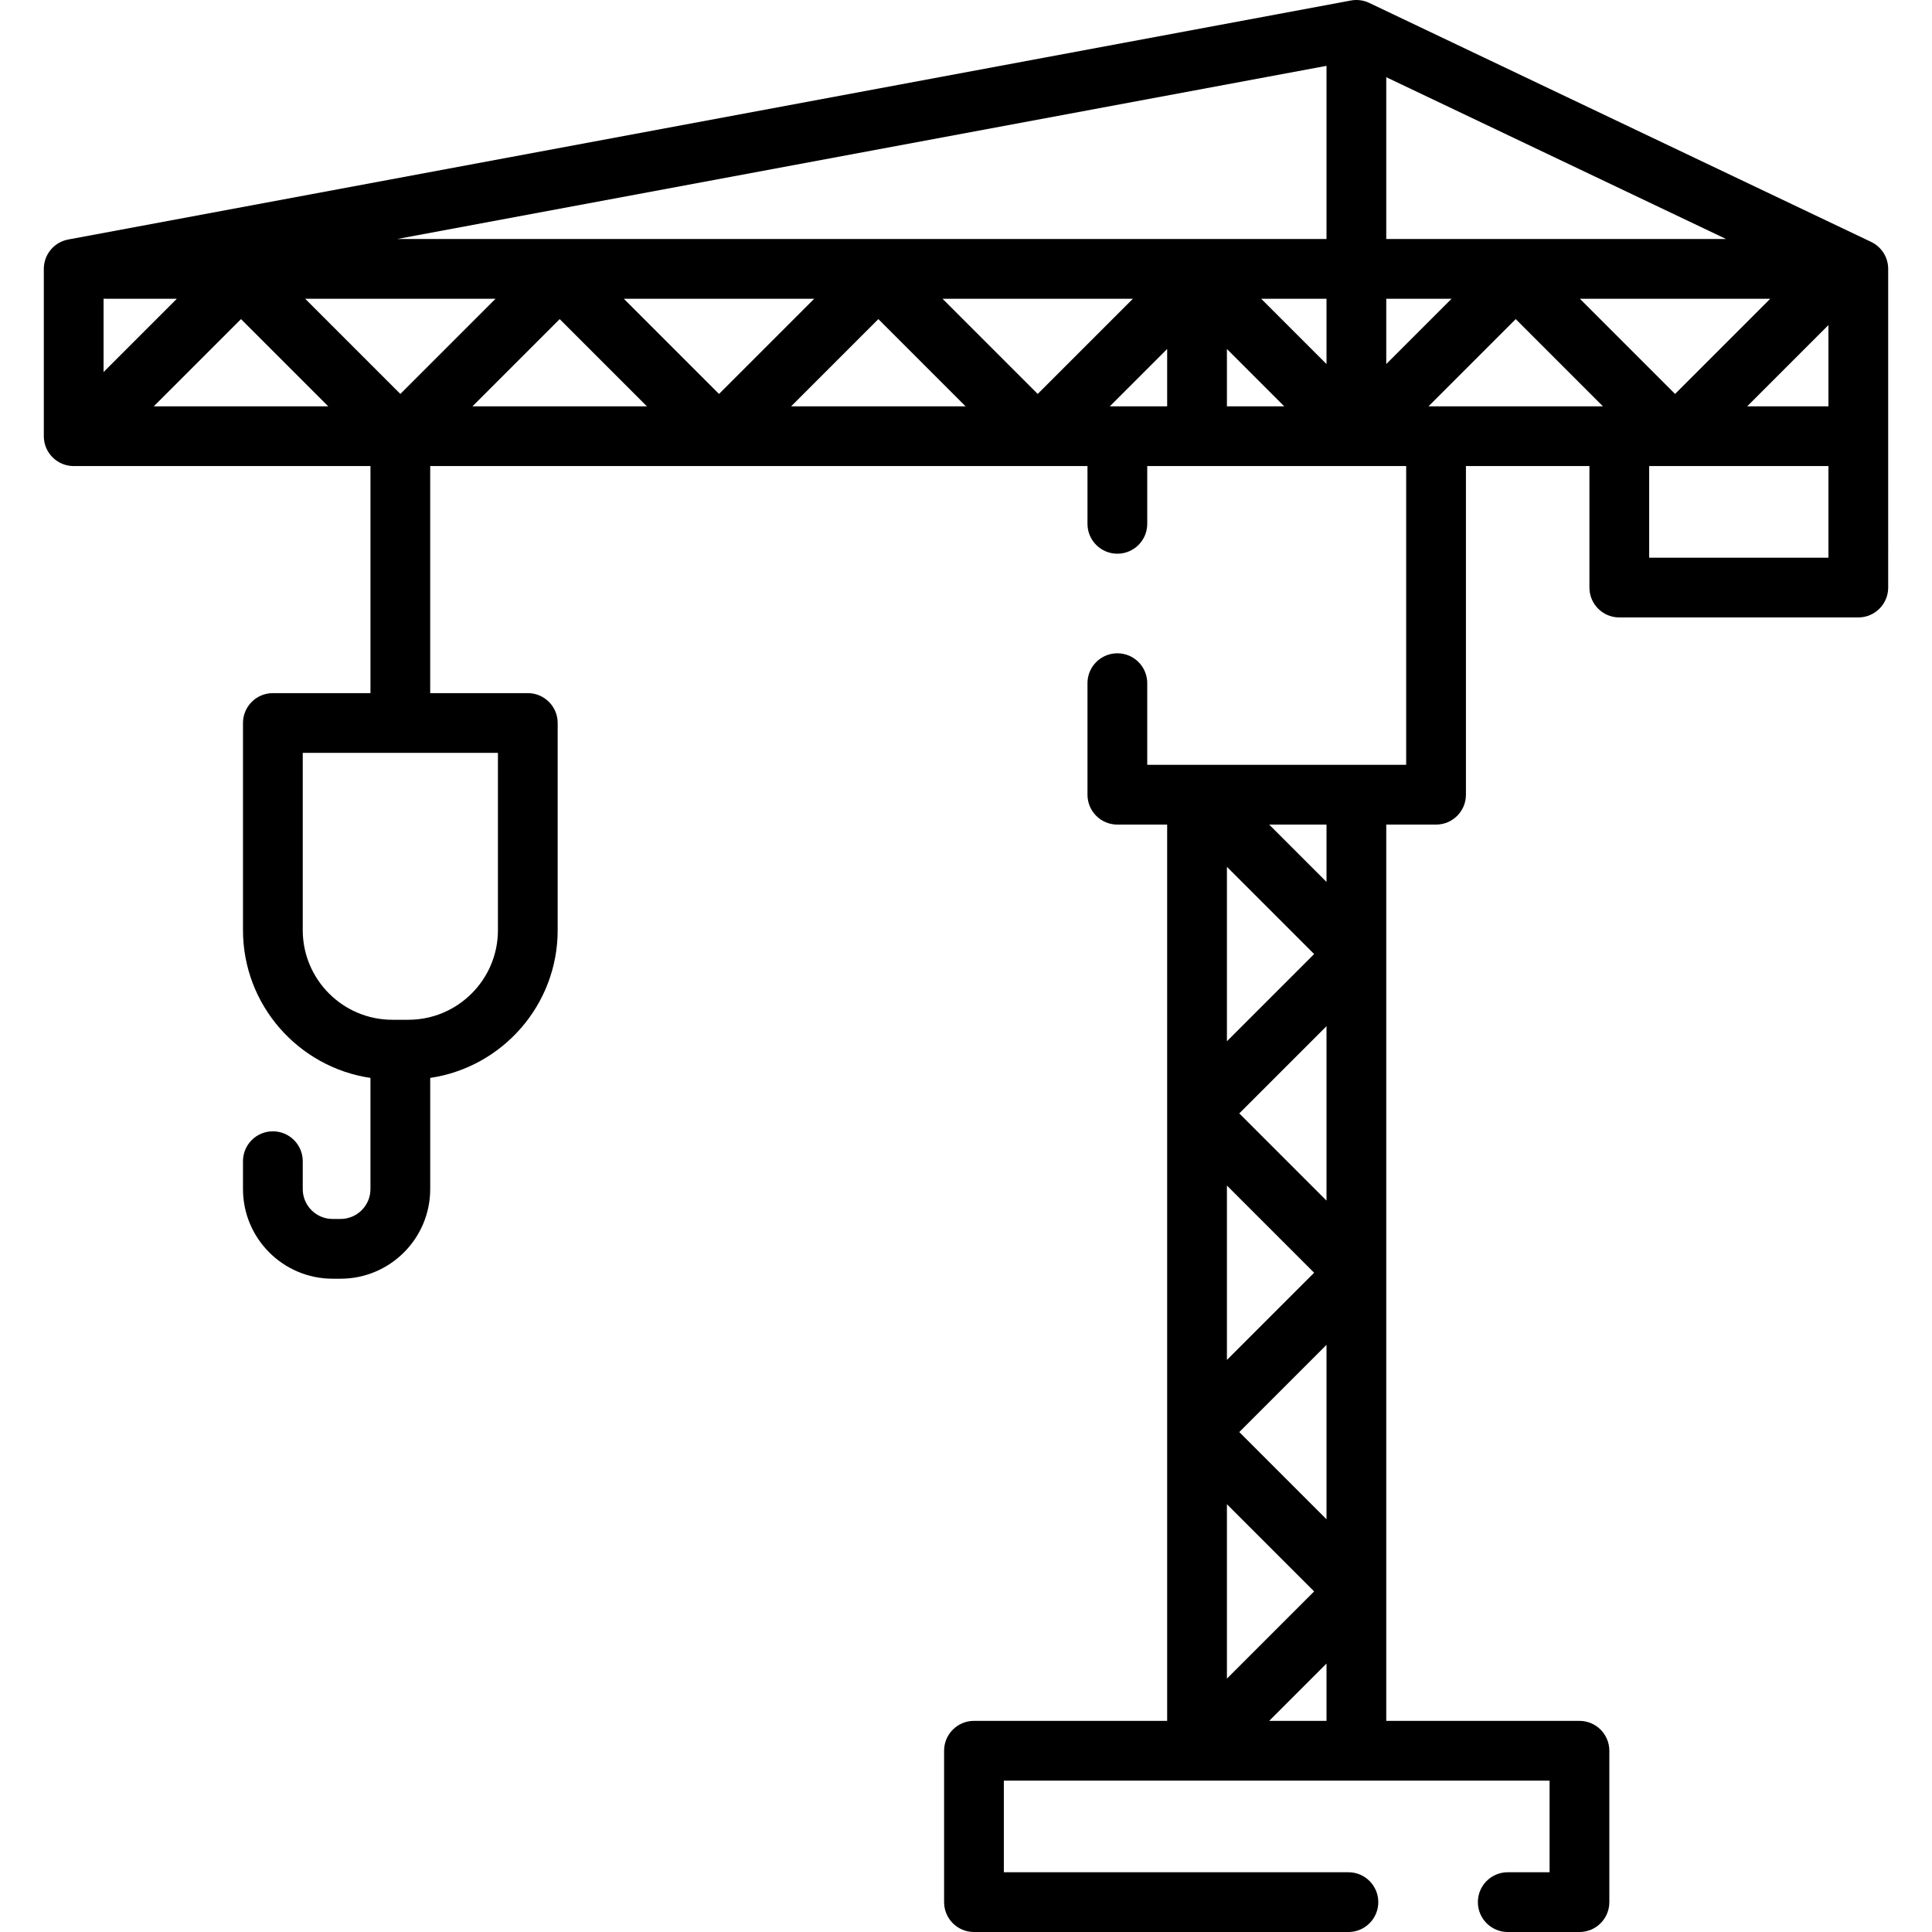 <?xml version="1.0" encoding="iso-8859-1"?>
<!-- Generator: Adobe Illustrator 19.0.0, SVG Export Plug-In . SVG Version: 6.00 Build 0)  -->
<svg version="1.1" id="Layer_1" xmlns="http://www.w3.org/2000/svg" xmlns:xlink="http://www.w3.org/1999/xlink" x="0px" y="0px"
	 viewBox="0 0 512 512" style="enable-background:new 0 0 512 512;" xml:space="preserve">
<g>
	<g>
		<path d="M495.875,64.11L362.86,0.77c-1.511-0.719-3.21-0.943-4.855-0.635L18.079,63.474c-3.749,0.699-6.467,3.97-6.467,7.783
			v44.338c0,4.373,3.545,7.918,7.918,7.918h78.647v60.173H72.313c-4.373,0-7.918,3.545-7.918,7.918v54.895
			c0,19.856,14.696,36.34,33.781,39.158v29.461c0,4.366-3.551,7.917-7.917,7.917h-2.111c-4.366,0-7.917-3.551-7.917-7.917v-7.39
			c0-4.373-3.545-7.918-7.918-7.918c-4.373,0-7.918,3.545-7.918,7.918v7.39c0,13.098,10.655,23.753,23.753,23.753h2.111
			c13.098,0,23.753-10.655,23.753-23.753v-29.461c19.085-2.818,33.781-19.302,33.781-39.158v-54.895
			c0-4.373-3.545-7.918-7.918-7.918h-25.864v-60.173h174.186v15.307c0,4.373,3.544,7.918,7.918,7.918s7.918-3.545,7.918-7.918
			v-15.307h68.619v79.175h-68.619v-21.641c0-4.373-3.544-7.918-7.918-7.918s-7.918,3.545-7.918,7.918v29.559
			c0,4.373,3.544,7.918,7.918,7.918h13.196V456.05h-51.2c-4.373,0-7.917,3.545-7.917,7.918v40.115c0,4.373,3.545,7.918,7.917,7.918
			h99.233c4.374,0,7.917-3.545,7.917-7.918c0-4.373-3.544-7.918-7.917-7.918h-91.315v-24.28h144.627v24.28h-11.085
			c-4.374,0-7.918,3.545-7.918,7.918c0,4.373,3.544,7.918,7.918,7.918h19.002c4.374,0,7.918-3.545,7.918-7.918v-40.115
			c0-4.373-3.544-7.918-7.918-7.918h-51.2V218.524h13.196c4.374,0,7.918-3.545,7.918-7.918v-87.093h32.726v32.198
			c0,4.373,3.544,7.917,7.917,7.917h63.34c4.374,0,7.918-3.545,7.918-7.917V71.258C500.388,68.204,498.631,65.422,495.875,64.11z
			 M27.447,79.149c0.175,0.012,0.349,0.026,0.528,0.026h18.89L27.447,98.593V79.149z M40.756,107.678l23.112-23.112l23.113,23.112
			H40.756z M131.959,199.522v46.977c0,13.098-10.655,23.753-23.753,23.753h-4.223c-13.098,0-23.753-10.655-23.753-23.753v-46.977
			H131.959z M106.095,104.4L80.872,79.175h50.447L106.095,104.4z M125.21,107.678l23.112-23.112l23.113,23.112H125.21z
			 M165.325,79.175h50.447L190.549,104.4L165.325,79.175z M209.662,107.678l23.113-23.112l23.112,23.112H209.662z M275.002,104.398
			l-25.223-25.223h50.446L275.002,104.398z M309.311,107.678h-15.194l15.194-15.194V107.678z M325.146,107.678V92.484l15.194,15.194
			H325.146z M351.538,96.481l-17.306-17.306h17.306V96.481z M351.538,63.34H105.242l246.296-45.893V63.34z M325.146,229.722
			l23.113,23.112l-23.113,23.112V229.722z M325.146,314.176l23.113,23.112L325.146,360.4V314.176z M325.146,398.63l23.113,23.111
			l-23.113,23.113V398.63z M351.538,456.05h-15.194l15.194-15.194V456.05z M351.538,402.625l-23.112-23.112l23.112-23.112V402.625z
			 M351.538,318.172l-23.112-23.112l23.112-23.112V318.172z M351.538,233.718l-15.194-15.194h15.194V233.718z M367.373,20.458
			l90.055,42.882h-90.055V20.458z M367.373,96.481V79.175h17.306L367.373,96.481z M378.571,107.678l23.112-23.112l23.112,23.112
			H378.571z M418.686,79.175h50.446l-25.223,25.223L418.686,79.175z M484.553,147.794h-47.505v-24.28h47.505V147.794z
			 M484.553,107.678h-21.528l21.528-21.528V107.678z"/>
	</g>
</g>
<g>
</g>
<g>
</g>
<g>
</g>
<g>
</g>
<g>
</g>
<g>
</g>
<g>
</g>
<g>
</g>
<g>
</g>
<g>
</g>
<g>
</g>
<g>
</g>
<g>
</g>
<g>
</g>
<g>
</g>
</svg>
